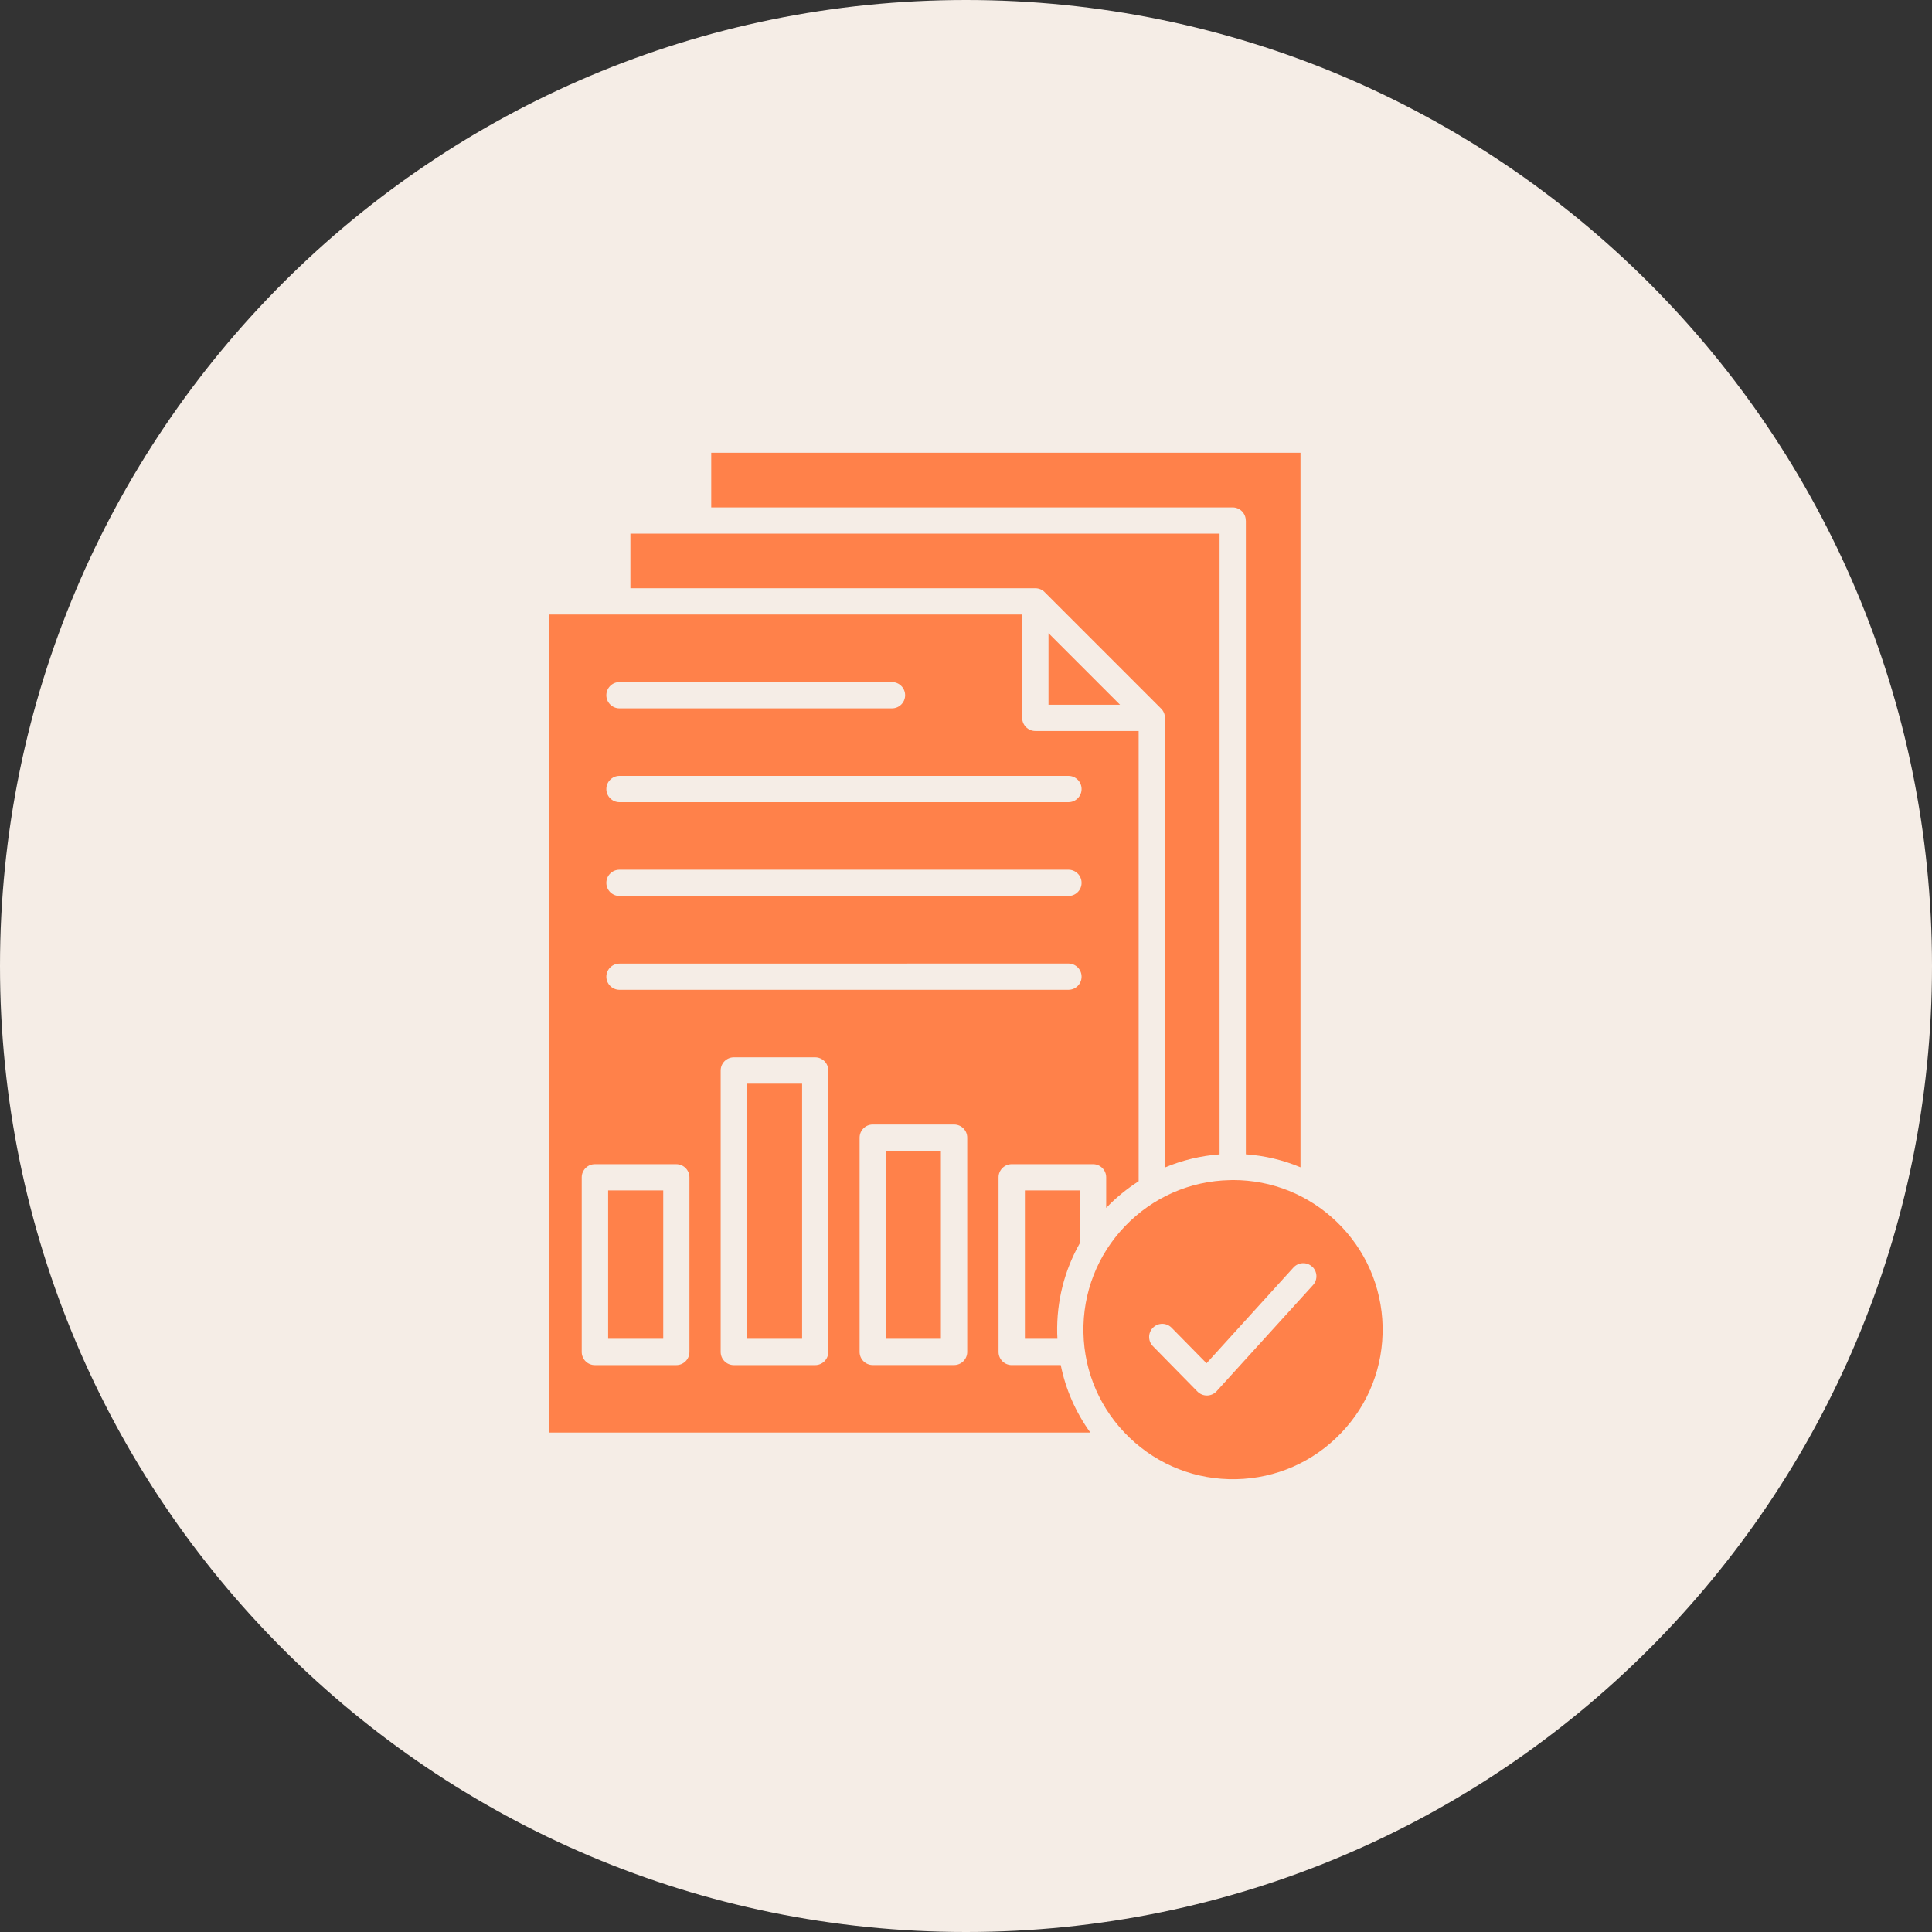 <?xml version="1.0" encoding="UTF-8"?> <svg xmlns="http://www.w3.org/2000/svg" width="100pt" height="100pt" version="1.1" viewBox="0 0 100 100"><rect x="0" y="0" width="100" height="100" fill="#333333" stroke="none"/><path d="m100 50c0 27.613-22.387 50-50 50s-50-22.387-50-50 22.387-50 50-50 50 22.387 50 50" fill="#f5ede6"></path><path d="m54.27 36.477v-3.703l3.703 3.703zm-22.793 32.82h2.852v-7.68h-2.852zm22.594-38.648 6.027 6.027c0.129 0.129 0.199 0.301 0.199 0.48v23.273c0.891-0.375 1.844-0.605 2.828-0.68v-32.129h-30.496v2.828h20.961c0.18 0 0.355 0.07 0.48 0.199zm10.414-3.711v32.809c0.98 0.07 1.934 0.297 2.828 0.672v-36.984h-30.5v2.828h26.988c0.375 0 0.68 0.305 0.68 0.68zm7.078 41.723c0.043 2.07-0.723 4.031-2.156 5.519-1.43 1.492-3.359 2.34-5.426 2.383-2.07 0.043-4.027-0.723-5.519-2.152-1.492-1.43-2.34-3.359-2.383-5.426s0.723-4.027 2.152-5.519c1.434-1.492 3.359-2.34 5.426-2.383 0.055 0 0.109-0.004 0.168-0.004 2.008 0 3.902 0.762 5.356 2.156 1.492 1.434 2.336 3.359 2.383 5.426zm-3.652-3.102c-0.277-0.254-0.707-0.23-0.961 0.047l-4.5 4.957-1.805-1.836c-0.262-0.27-0.695-0.273-0.961-0.012-0.27 0.262-0.273 0.695-0.012 0.961l2.309 2.352c0.129 0.129 0.301 0.203 0.488 0.203h0.012c0.188-0.004 0.363-0.082 0.492-0.223l4.988-5.492c0.254-0.277 0.23-0.707-0.047-0.961zm-29.242 3.738h2.848v-13.207h-2.848zm17.227-7.68h-2.848v7.68h1.684c-0.004-0.094-0.012-0.188-0.012-0.281-0.035-1.664 0.375-3.266 1.176-4.676zm-0.992 9.039c0.254 1.262 0.777 2.449 1.531 3.492h-27.996v-42.34h24.469v5.348c0 0.375 0.305 0.68 0.68 0.68h5.348v23.305c-0.605 0.387-1.172 0.848-1.68 1.379v-1.582c0-0.375-0.305-0.68-0.68-0.68h-4.211c-0.375 0-0.68 0.305-0.68 0.68v9.039c0 0.375 0.305 0.68 0.68 0.68zm-23.52-34.672c0 0.375 0.305 0.68 0.68 0.68h14.105c0.375 0 0.68-0.305 0.68-0.68s-0.305-0.68-0.68-0.68h-14.105c-0.375 0-0.68 0.305-0.68 0.68zm0 4.856c0 0.375 0.305 0.68 0.68 0.68h23.238c0.375 0 0.68-0.305 0.68-0.68s-0.305-0.68-0.68-0.68h-23.238c-0.375 0-0.68 0.305-0.68 0.68zm0 4.856c0 0.375 0.305 0.68 0.68 0.68h23.238c0.375 0 0.68-0.305 0.68-0.68s-0.305-0.68-0.68-0.68h-23.238c-0.375 0-0.68 0.305-0.68 0.68zm0 4.856c0 0.375 0.305 0.68 0.68 0.68h23.238c0.375 0 0.68-0.305 0.68-0.68s-0.305-0.68-0.68-0.68l-23.238 0.004c-0.375 0-0.68 0.305-0.68 0.68zm4.301 10.387c0-0.375-0.305-0.68-0.68-0.68h-4.215c-0.375 0-0.68 0.305-0.68 0.68v9.039c0 0.375 0.305 0.68 0.68 0.68h4.215c0.375 0 0.68-0.305 0.68-0.68zm7.188-5.531c0-0.375-0.305-0.68-0.68-0.68h-4.211c-0.375 0-0.68 0.305-0.68 0.68v14.57c0 0.375 0.305 0.68 0.68 0.68h4.211c0.375 0 0.68-0.305 0.68-0.68zm7.191 3.477c0-0.375-0.305-0.68-0.68-0.68h-4.211c-0.375 0-0.68 0.305-0.68 0.68v11.09c0 0.375 0.305 0.68 0.68 0.68h4.211c0.375 0 0.68-0.305 0.68-0.68zm-4.211 10.41h2.848v-9.73h-2.848z" fill="#ff814a"></path></svg> 